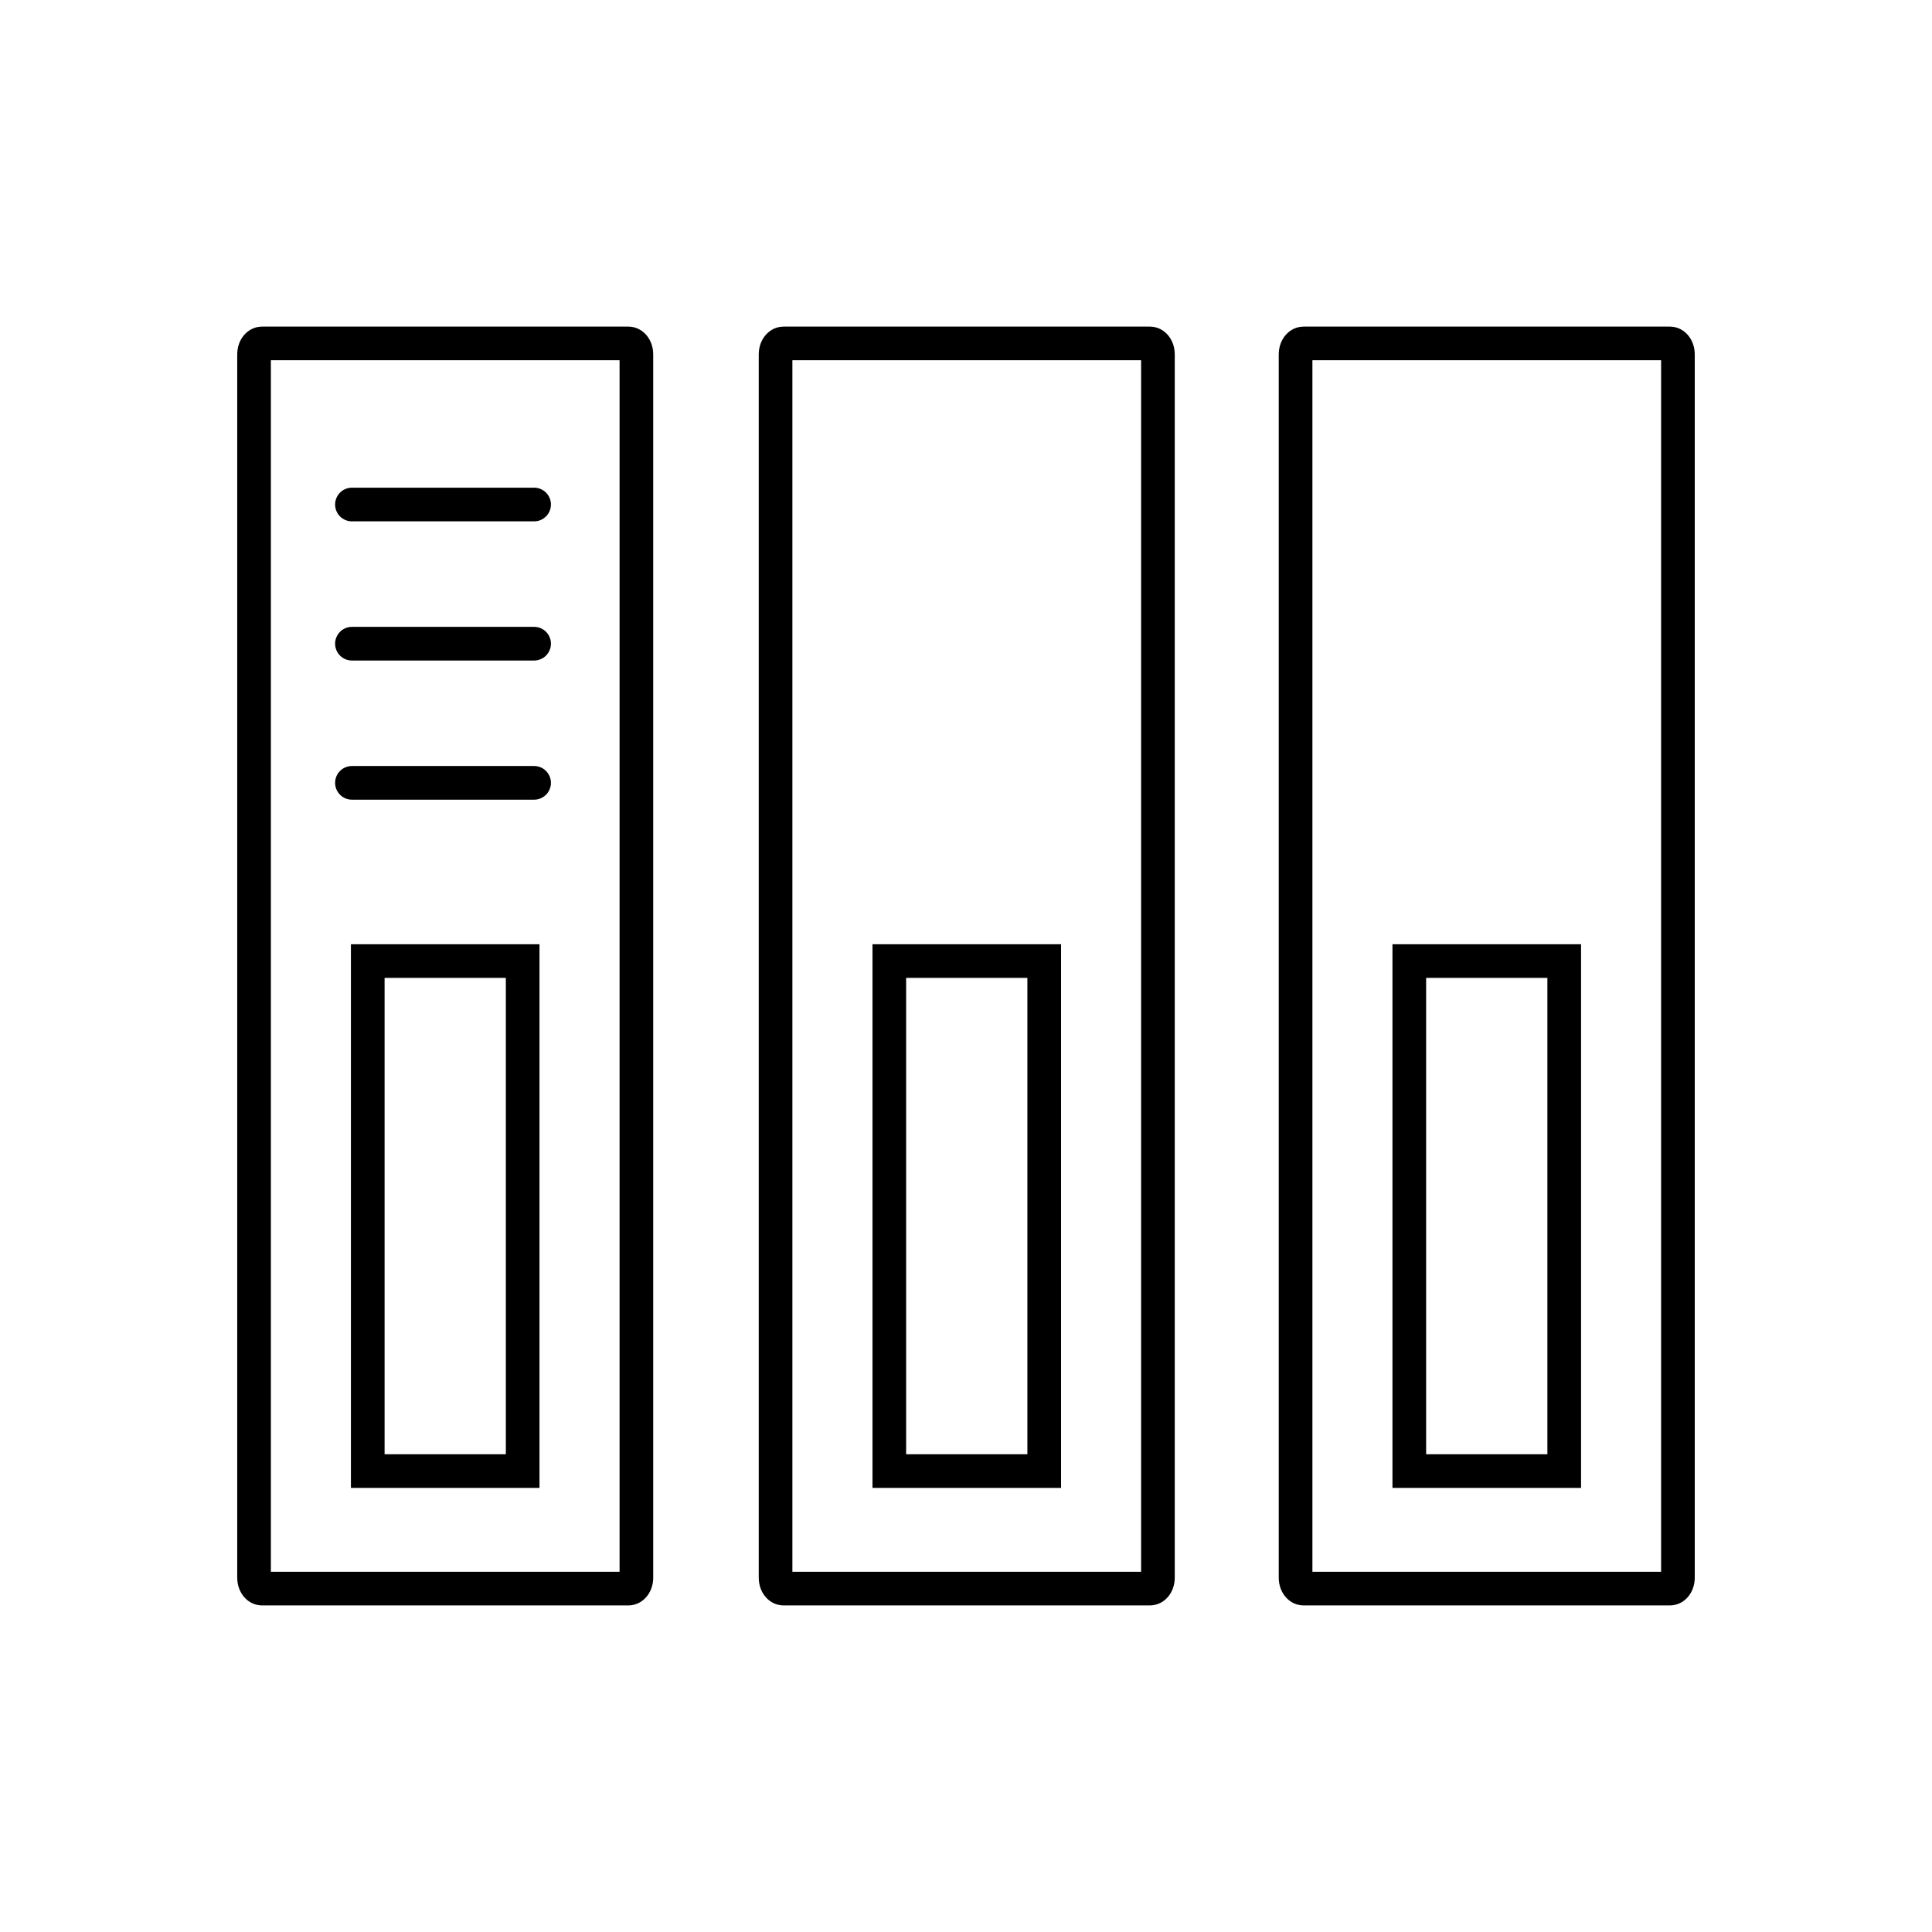 <?xml version="1.0" encoding="utf-8"?>
<!-- Generator: Adobe Illustrator 15.1.0, SVG Export Plug-In . SVG Version: 6.00 Build 0)  -->
<!DOCTYPE svg PUBLIC "-//W3C//DTD SVG 1.0//EN" "http://www.w3.org/TR/2001/REC-SVG-20010904/DTD/svg10.dtd">
<svg version="1.0" id="Layer_1" xmlns="http://www.w3.org/2000/svg" xmlns:xlink="http://www.w3.org/1999/xlink" x="0px" y="0px"
	 width="80px" height="80px" viewBox="0 0 80 80" enable-background="new 0 0 80 80" xml:space="preserve">
<g>
	<g>
		<g>
			<g>
				<g>
					<g>
						<path d="M69.146,66.477H53.981c-0.578,0-1.031-0.505-1.031-1.149V14.674c0-0.645,0.453-1.15,1.031-1.15h15.164
							c0.578,0,1.031,0.505,1.031,1.15v50.653C70.177,65.972,69.724,66.477,69.146,66.477z M54.344,65.084h14.439V14.917H54.344
							V65.084z"/>
					</g>
				</g>
			</g>
		</g>
	</g>
	<g>
		<path d="M65.468,61.611h-7.809V39.099h7.809V61.611z M59.053,60.218h5.021V40.492h-5.021V60.218z"/>
	</g>
	<g>
		<g>
			<g>
				<g>
					<g>
						<path d="M47.613,66.477H32.449c-0.578,0-1.031-0.505-1.031-1.149V14.674c0-0.645,0.453-1.15,1.031-1.15h15.164
							c0.578,0,1.031,0.505,1.031,1.15v50.653C48.645,65.972,48.191,66.477,47.613,66.477z M32.811,65.084h14.44V14.917h-14.44
							V65.084z"/>
					</g>
				</g>
			</g>
		</g>
	</g>
	<g>
		<path d="M43.936,61.611h-7.808V39.099h7.808V61.611z M37.521,60.218h5.021V40.492h-5.021V60.218z"/>
	</g>
	<g>
		<g>
			<g>
				<g>
					<g>
						<path d="M26.017,66.477H10.853c-0.577,0-1.03-0.505-1.03-1.149V14.674c0-0.645,0.453-1.15,1.03-1.15h15.164
							c0.578,0,1.031,0.505,1.031,1.15v50.653C27.048,65.972,26.595,66.477,26.017,66.477z M11.216,65.084h14.439V14.917H11.216
							V65.084z"/>
					</g>
				</g>
			</g>
		</g>
	</g>
	<g>
		<path d="M22.339,61.611h-7.808V39.099h7.808V61.611z M15.925,60.218h5.021V40.492h-5.021V60.218z"/>
	</g>
	<g>
		<path d="M22.116,21.588h-7.543c-0.385,0-0.697-0.312-0.697-0.697s0.312-0.697,0.697-0.697h7.543c0.385,0,0.697,0.312,0.697,0.697
			S22.501,21.588,22.116,21.588z"/>
	</g>
	<g>
		<path d="M22.116,27.351h-7.543c-0.385,0-0.697-0.312-0.697-0.697s0.312-0.697,0.697-0.697h7.543c0.385,0,0.697,0.312,0.697,0.697
			S22.501,27.351,22.116,27.351z"/>
	</g>
	<g>
		<path d="M22.116,33.113h-7.543c-0.385,0-0.697-0.312-0.697-0.697s0.312-0.697,0.697-0.697h7.543c0.385,0,0.697,0.312,0.697,0.697
			S22.501,33.113,22.116,33.113z"/>
	</g>
</g>
</svg>
